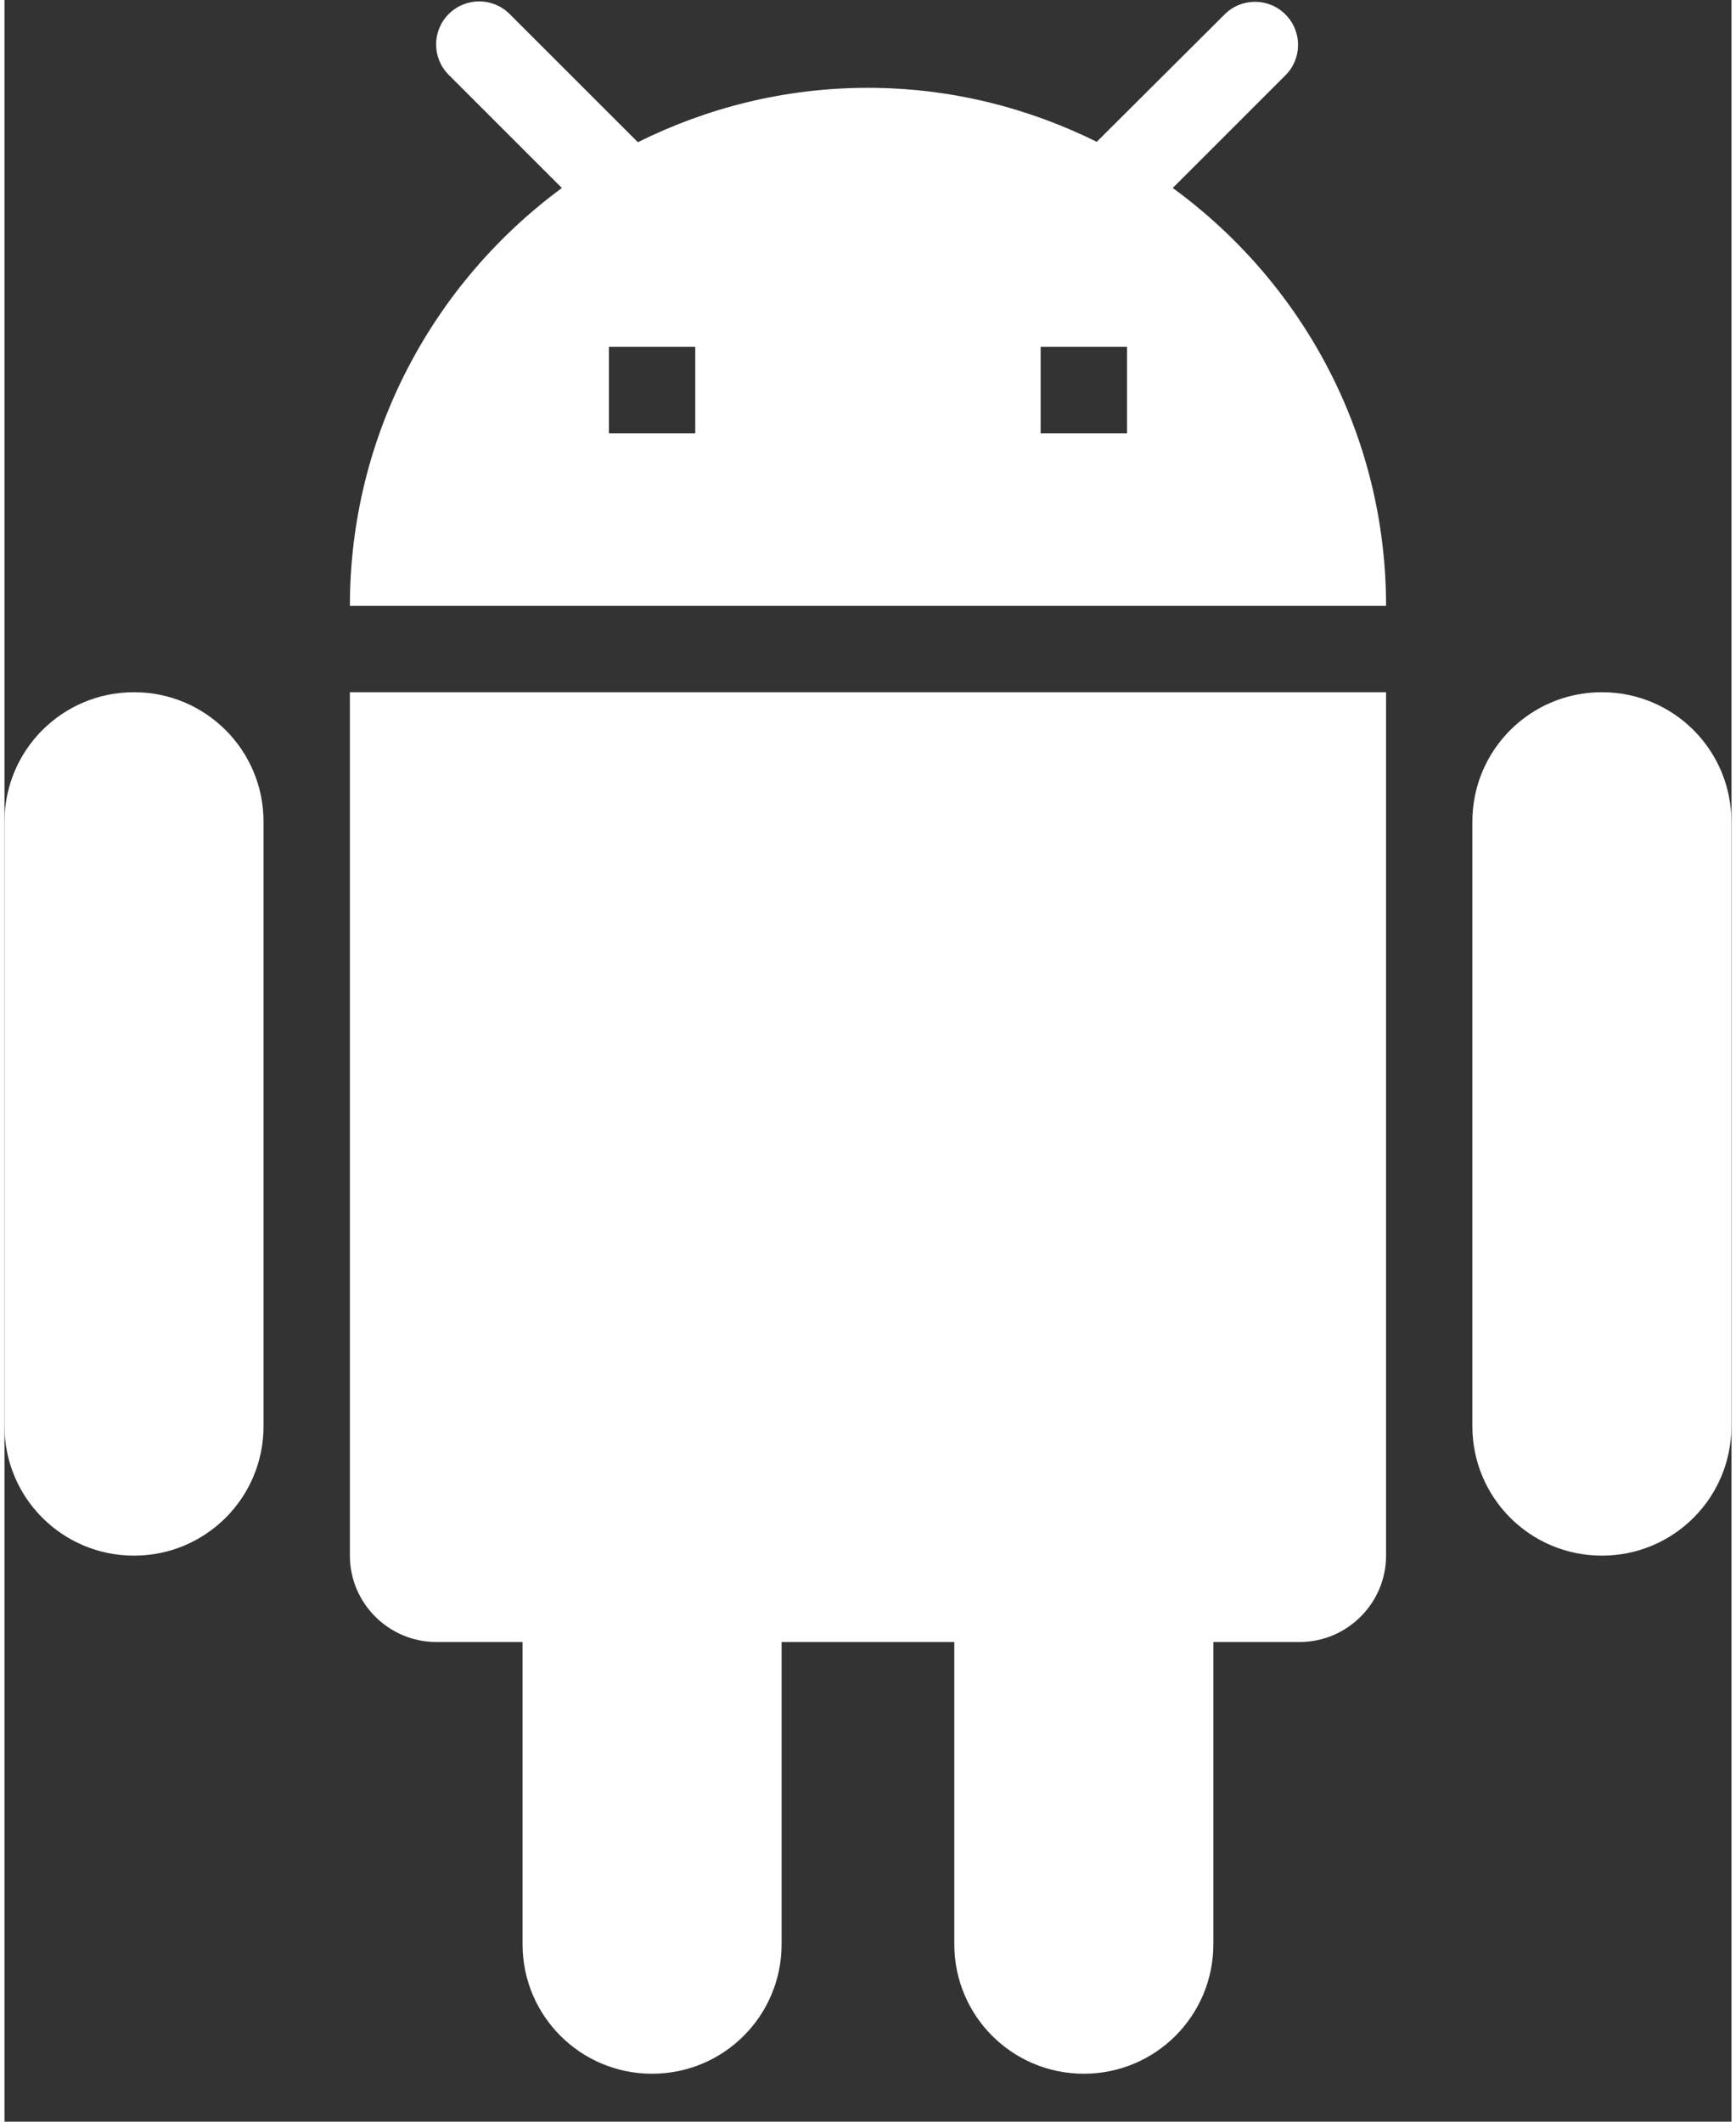 <?xml version="1.0" encoding="UTF-8" standalone="no"?>
<svg width="18px" height="22px" viewBox="0 0 35 43" version="1.1" xmlns="http://www.w3.org/2000/svg" xmlns:xlink="http://www.w3.org/1999/xlink" xmlns:sketch="http://www.bohemiancoding.com/sketch/ns">
    <rect x="0" y="0" width="35" height="43" fill="#333333" stroke="none"/>
    <title>android</title>
    <desc>Created with Sketch.</desc>
    <defs></defs>
    <g id="Page-1" stroke="none" stroke-width="1" fill="none" fill-rule="evenodd" sketch:type="MSPage">
        <g id="Desktop-HD-Copy-6" sketch:type="MSArtboardGroup" transform="translate(-521, -760)" fill="#FFFFFF">
            <g id="android" sketch:type="MSLayerGroup" transform="translate(521, 760)">
                <path d="M7,31.528 C7,32.491 7.787,33.278 8.75,33.278 L10.499,33.278 L10.499,39.403 C10.499,40.855 11.672,42.028 13.124,42.028 C14.577,42.028 15.749,40.855 15.749,39.403 L15.749,33.278 L19.249,33.278 L19.249,39.403 C19.249,40.855 20.421,42.028 21.874,42.028 C23.326,42.028 24.499,40.855 24.499,39.403 L24.499,33.278 L26.249,33.278 C27.211,33.278 27.999,32.491 27.999,31.528 L27.999,14.029 L7,14.029 L7,31.528 L7,31.528 Z M2.625,14.029 C1.172,14.029 0,15.202 0,16.654 L0,28.904 C0,30.356 1.172,31.528 2.625,31.528 C4.077,31.528 5.25,30.356 5.25,28.904 L5.25,16.654 C5.25,15.202 4.077,14.029 2.625,14.029 L2.625,14.029 Z M32.373,14.029 C30.921,14.029 29.748,15.202 29.748,16.654 L29.748,28.904 C29.748,30.356 30.921,31.528 32.373,31.528 C33.826,31.528 34.998,30.356 34.998,28.904 L34.998,16.654 C34.998,15.202 33.826,14.029 32.373,14.029 L32.373,14.029 Z M23.676,3.81 L25.96,1.526 C26.301,1.185 26.301,0.634 25.96,0.293 C25.619,-0.049 25.067,-0.049 24.726,0.293 L22.136,2.874 C20.736,2.182 19.17,1.78 17.499,1.78 C15.819,1.78 14.244,2.182 12.836,2.882 L10.237,0.284 C9.896,-0.057 9.345,-0.057 9.003,0.284 C8.662,0.625 8.662,1.176 9.003,1.517 L11.296,3.81 C8.697,5.726 7,8.806 7,12.279 L27.999,12.279 C27.999,8.797 26.292,5.717 23.676,3.81 L23.676,3.81 Z M13.999,8.78 L12.249,8.78 L12.249,7.03 L13.999,7.03 L13.999,8.78 L13.999,8.78 Z M22.749,8.78 L20.999,8.78 L20.999,7.03 L22.749,7.03 L22.749,8.78 L22.749,8.78 Z" id="Shape" sketch:type="MSShapeGroup"></path>
            </g>
        </g>
    </g>
</svg>